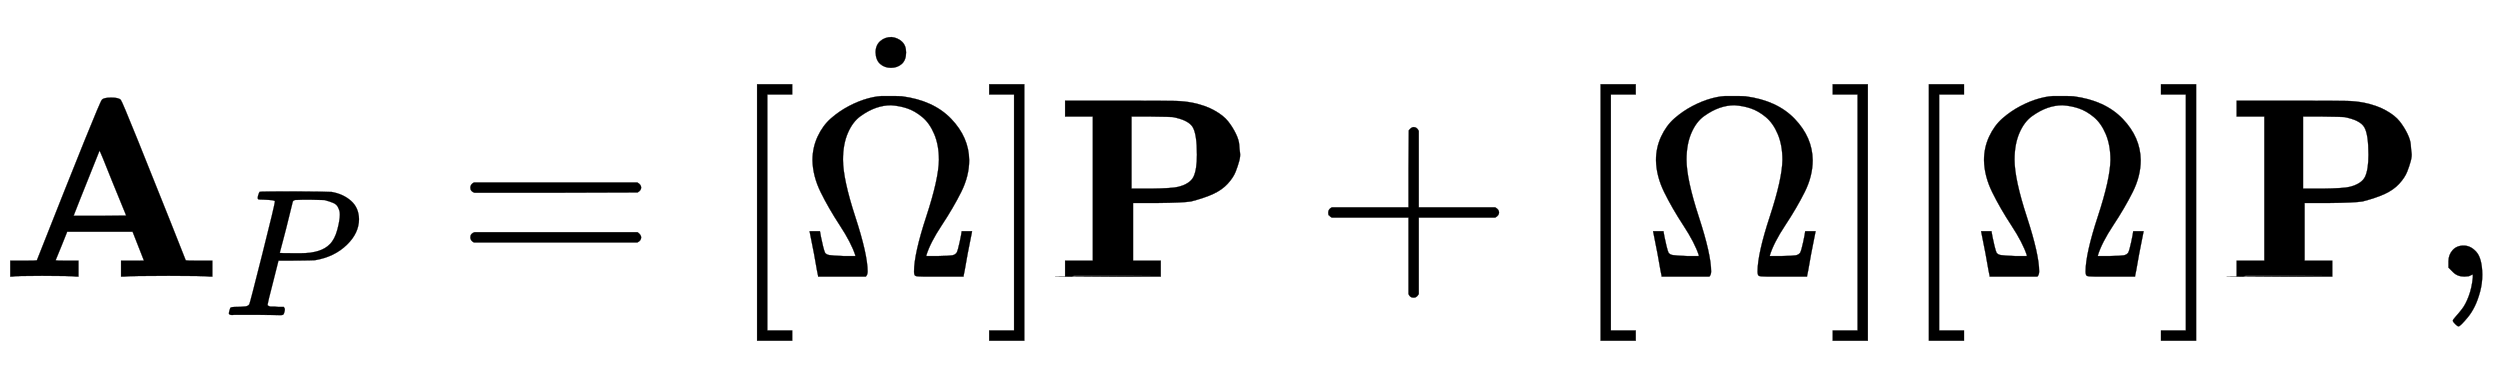 <svg xmlns:xlink="http://www.w3.org/1999/xlink" width="22.64ex" height="3.343ex" style="vertical-align: -0.838ex;" viewBox="0 -1078.4 9747.9 1439.2" role="img" focusable="false" xmlns="http://www.w3.org/2000/svg" aria-labelledby="MathJax-SVG-1-Title"><title id="MathJax-SVG-1-Title">{\displaystyle \mathbf {A} _{P}=[{\dot {\Omega }}]\mathbf {P} +[\Omega ][\Omega ]\mathbf {P} ,}</title><defs aria-hidden="true"><path stroke-width="1" id="E1-MJMAINB-41" d="M296 0Q278 3 164 3 58 3 49 0H40V62H92q52 0 52 2Q388 682 397 689q6 9 37 9 29 0 37-9 4-3 67-159T663 218L724 64q0-2 52-2h52V0H817Q796 3 658 3 509 3 485 0H472V62h45q44 0 44 1L517 175H262l-22-55q-22-55-23-56 0-2 44-2h45V0H296zm94 237 102 1-52 127q-50 126-52 126Q287 239 287 237H390z"/><path stroke-width="1" id="E1-MJMATHI-50" d="M287 628q0 7-57 9-24 0-31 1t-7 10q0 1 2 11 6 20 9 22t194 2q190-1 203-3 64-11 107-49t44-101q0-77-66-141-69-68-178-86-7-1-105-2H307L277 182Q247 66 247 59q0-4 1-5t7-4 17-2 33-2h31q6-9 6-11 0-16-7-30-5-5-16-5-3 0-37 1T182 2Q120 2 87 2T51 1Q33 1 33 11q0 2 3 14 4 16 8 18t23 3q27 0 60 3 14 3 19 12 3 4 72 278t69 289zm358-74q0 13-2 21t-9 22-25 22-49 16q-7 1-80 2-17 0-35 0t-29-1-12 0q-13-1-18-9-2-6-19-77T332 412t-18-68q0-2 81-2h12 23q112 0 160 50 27 27 41 79t14 83z"/><path stroke-width="1" id="E1-MJMAIN-3D" d="M56 347q0 13 14 20H707q15-8 15-20 0-11-14-19l-318-1H72q-16 5-16 20zm0-194q0 15 16 20H708q14-10 14-20 0-13-15-20H70q-14 7-14 20z"/><path stroke-width="1" id="E1-MJMAIN-5B" d="M118-250V750H255V710H158V-210h97v-40H118z"/><path stroke-width="1" id="E1-MJMAIN-3A9" d="M55 454q0 49 20 92t52 71 70 48 75 30 65 9h15q44 0 52-1 123-16 192-88t70-161q0-62-31-124T559 2e2 499 83V80h44q46 1 57 3t17 10q5 9 12 42t7 37l1 5h40v-2L660 89Q645 3 644 2V0H552 488q-27 0-32 3t-5 17q0 69 48 215t49 220q0 57-18 1e2t-47 67-59 34-63 12q-29 0-58-10t-60-32-50-66-19-104q0-76 48-223T270 20q0-13-7-20H77V2Q76 3 61 89L44 175v2H84l1-5q0-1 3-17t8-36 8-26q5-7 16-9t58-4h44v3q-16 49-60 116T87 329 55 454z"/><path stroke-width="1" id="E1-MJMAIN-2D9" d="M190 609q0 28 18 44t44 16q23-2 40-17t17-43q0-30-17-45t-42-15-42 15-18 45z"/><path stroke-width="1" id="E1-MJMAIN-5D" d="M22 710v40H159V-250H22v40h97V710H22z"/><path stroke-width="1" id="E1-MJMAINB-50" d="M4e2.0Q376 3 226 3 75 3 51 0H39V62H147V624H39v62H253q182 0 217-1t66-7q49-10 85-30t54-43 30-48 13-43 3-31-3-32-14-42-31-47-57-40-86-29q-30-5-131-6H304V62H412V0H4e2zM553 475q0 79-16 107t-78 40q-8 1-86 2H298V343h74q85 1 108 7 47 12 60 40t13 85z"/><path stroke-width="1" id="E1-MJMAIN-2B" d="M56 237t0 13 14 20H369V420l1 150q10 13 19 13 13 0 20-15V270H707q15-8 15-20t-15-20H409V-68q-8-14-18-14h-2-2q-12 0-18 14V230H70q-14 7-14 20z"/><path stroke-width="1" id="E1-MJMAIN-2C" d="M78 35t0 25 16 43 43 18q28 0 50-25T210 8q0-35-9-68t-21-57-26-41-24-27-13-9q-4 0-13 9t-9 13 11 16 25 30 26 50T173-3V9l-1-1q-2-1-5-2t-6-3-9-2-12-1Q113 0 96 17z"/></defs><g stroke="currentcolor" fill="currentcolor" stroke-width="0" transform="matrix(1 0 0 -1 0 0)" aria-hidden="true"><use xlink:href="#E1-MJMAINB-41" x="0" y="0"/><use transform="scale(0.707)" xlink:href="#E1-MJMATHI-50" x="1229" y="-213"/><use xlink:href="#E1-MJMAIN-3D" x="1778" y="0"/><use xlink:href="#E1-MJMAIN-5B" x="2834" y="0"/><g transform="translate(3113,0)"><use xlink:href="#E1-MJMAIN-3A9" x="0" y="0"/><use xlink:href="#E1-MJMAIN-2D9" x="111" y="265"/></g><use xlink:href="#E1-MJMAIN-5D" x="3835" y="0"/><use xlink:href="#E1-MJMAINB-50" x="4114" y="0"/><use xlink:href="#E1-MJMAIN-2B" x="5123" y="0"/><use xlink:href="#E1-MJMAIN-5B" x="6123" y="0"/><use xlink:href="#E1-MJMAIN-3A9" x="6402" y="0"/><use xlink:href="#E1-MJMAIN-5D" x="7124" y="0"/><use xlink:href="#E1-MJMAIN-5B" x="7403" y="0"/><use xlink:href="#E1-MJMAIN-3A9" x="7681" y="0"/><use xlink:href="#E1-MJMAIN-5D" x="8404" y="0"/><use xlink:href="#E1-MJMAINB-50" x="8682" y="0"/><use xlink:href="#E1-MJMAIN-2C" x="9469" y="0"/></g></svg>